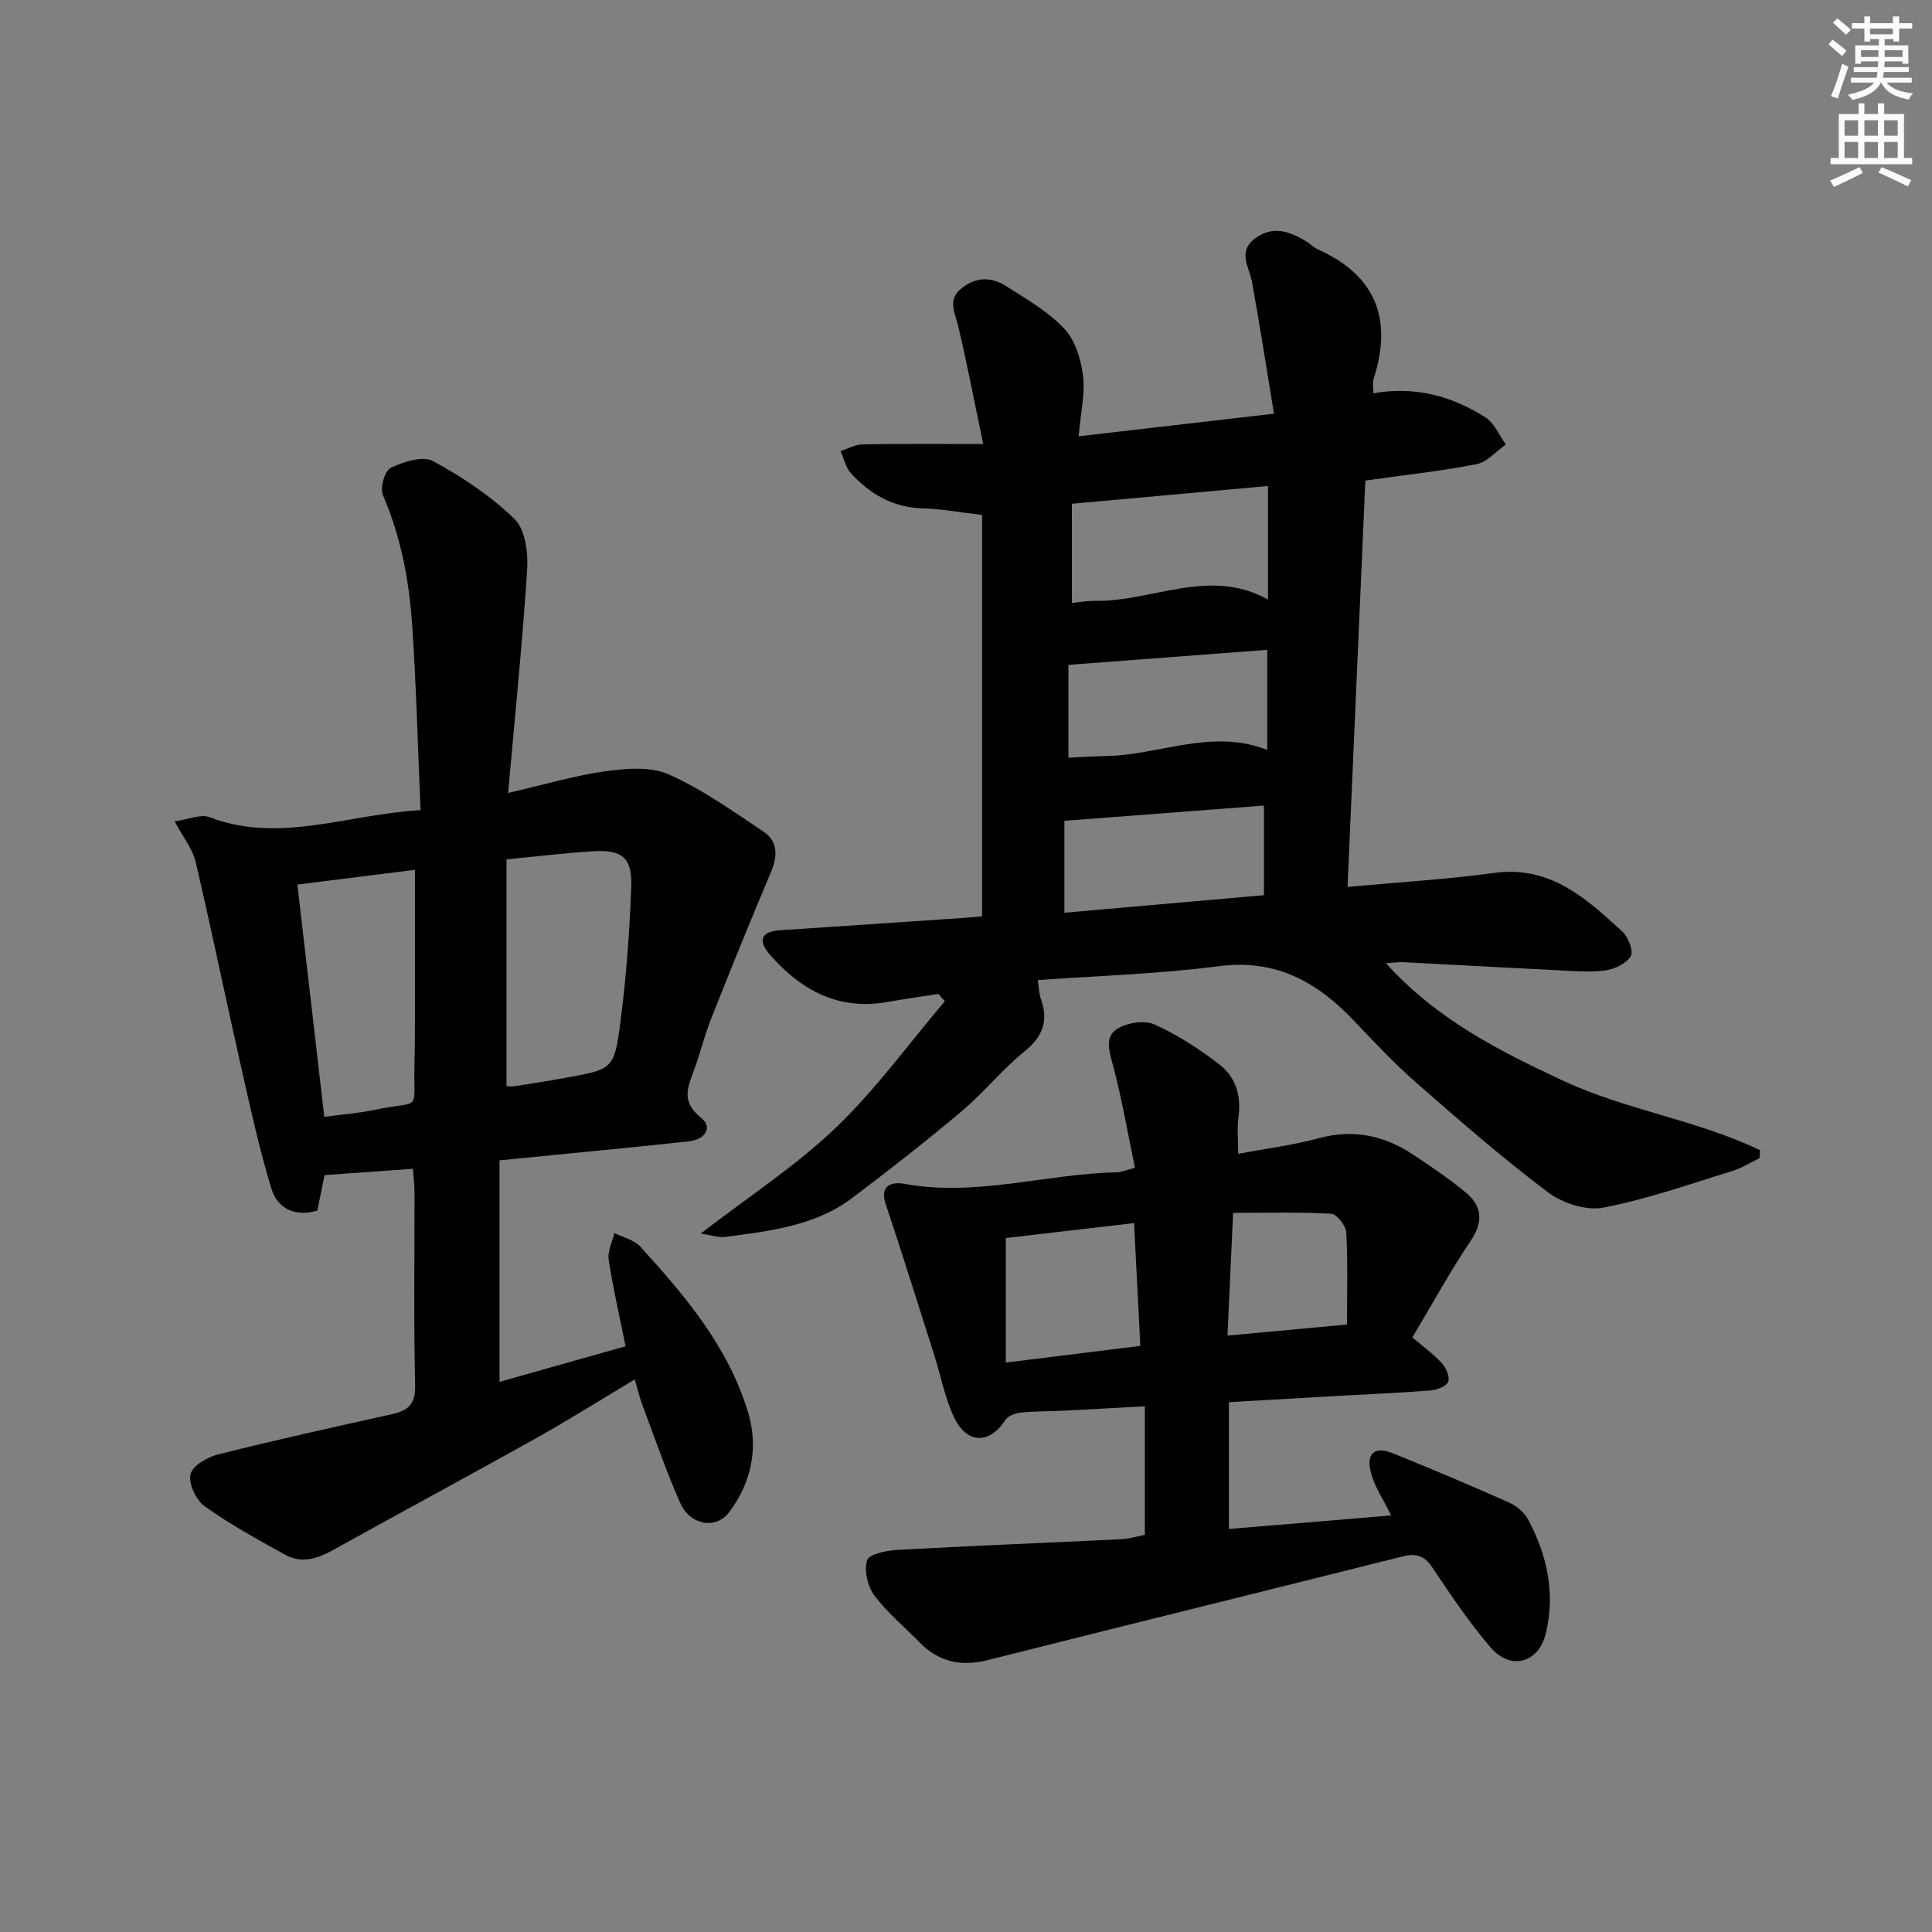 <svg enable-background="new 0 0 400 400" viewBox="0 0 400 400" xmlns="http://www.w3.org/2000/svg"><rect x="0" y="0" width="400" height="400" fill="#808080" stroke="none"/><g fill="#000001"><path d="m194.3 205.79c-3.44.54-6.89.99-10.31 1.62-10.27 1.9-18.12-2.32-24.6-9.78-2.48-2.86-1.94-4.77 2.19-5.04 12.93-.84 25.86-1.73 38.79-2.61.98-.07 1.95-.17 2.96-.26 0-27.72 0-55.28 0-83.1-4.48-.52-8.39-1.27-12.31-1.37-6.12-.16-10.84-2.95-14.8-7.21-1.11-1.2-1.48-3.08-2.19-4.65 1.52-.49 3.04-1.36 4.57-1.39 7.79-.14 15.57-.07 24.96-.07-1.92-9.19-3.38-16.9-5.2-24.52-.66-2.75-2.22-5.28.64-7.65 2.97-2.47 6.23-2.48 9.27-.55 4.2 2.68 8.68 5.24 12.05 8.8 2.26 2.38 3.46 6.31 3.9 9.71.48 3.7-.47 7.58-.9 12.61 13.17-1.52 26.05-3.01 40.44-4.68-1.54-9.37-2.93-18.28-4.52-27.15-.56-3.14-3.08-6.33.55-9.1 3.66-2.78 7.22-1.52 10.66.58.85.52 1.58 1.27 2.47 1.68 12.06 5.45 15.44 14.55 11.45 26.85-.24.74-.03 1.62-.03 2.92 8.48-1.52 16.21.52 23.2 4.98 1.85 1.18 2.85 3.71 4.23 5.62-2.02 1.41-3.87 3.64-6.08 4.07-7.47 1.46-15.07 2.27-23.01 3.39-1.22 27.9-2.45 55.88-3.69 84.14 10.61-.98 20.55-1.56 30.4-2.9 11.58-1.57 19.03 5.29 26.52 12.16 1.22 1.12 2.34 4.07 1.72 5.09-.93 1.53-3.36 2.68-5.29 2.94-3.27.43-6.64.11-9.97-.05-10.62-.52-21.24-1.12-31.87-1.66-.93-.05-1.88.11-3.55.22 10.58 11.71 23.67 18.27 36.81 24.38 13.01 6.05 27.64 8.08 40.63 14.33-.03.55-.07 1.1-.1 1.65-1.88.9-3.68 2.06-5.65 2.66-8.86 2.71-17.65 5.85-26.71 7.58-3.55.68-8.46-.93-11.47-3.2-9.41-7.09-18.33-14.86-27.21-22.64-4.63-4.05-8.85-8.58-13.11-13.04-7.59-7.97-16.12-12.64-27.81-11.11-12.3 1.61-24.76 1.96-37.47 2.88.27 1.72.27 2.88.64 3.91 1.62 4.52.41 7.77-3.4 10.86-4.63 3.75-8.42 8.53-12.98 12.37-7.36 6.2-14.95 12.14-22.64 17.94-7.73 5.84-17.09 6.86-26.3 8.09-1.34.18-2.77-.35-5.11-.69 9.95-7.67 19.68-13.99 27.92-21.87 8.31-7.94 15.15-17.43 22.63-26.24-.43-.5-.88-1-1.32-1.5zm27.63-80.96c1.75-.17 3.22-.45 4.67-.42 11.99.2 23.8-7.04 35.92-.28 0-8.09 0-15.5 0-23.51-13.62 1.24-26.89 2.44-40.6 3.68.01 6.99.01 13.39.01 20.53zm-.73 32.05c2.86-.13 5.16-.32 7.47-.34 11.26-.11 22.24-5.85 33.7-1.26 0-7.17 0-13.85 0-20.74-13.99 1.06-27.5 2.08-41.16 3.11-.01 6.31-.01 12.41-.01 19.23zm-.83 32.09c14.16-1.24 27.77-2.44 41.32-3.63 0-6.7 0-12.61 0-18.56-13.92 1.07-27.54 2.11-41.32 3.16z"/><path d="m103.42 240.24v45.86c8.85-2.5 17.38-4.91 26.1-7.37-1.26-6.27-2.61-12.06-3.5-17.93-.26-1.74.75-3.67 1.18-5.51 1.81.91 4.08 1.4 5.36 2.8 9.33 10.23 18.29 20.84 22.35 34.42 2.18 7.3.64 14.5-3.96 20.59-2.75 3.64-8.09 2.65-10.12-1.93-2.95-6.66-5.31-13.57-7.87-20.4-.58-1.54-.94-3.16-1.53-5.18-7.01 4.19-13.7 8.4-20.59 12.26-13.93 7.79-28 15.34-41.94 23.1-3.27 1.82-6.53 2.79-9.89.93-5.66-3.14-11.37-6.26-16.62-10.01-1.79-1.28-3.41-4.71-2.95-6.65.41-1.77 3.56-3.57 5.81-4.13 11.9-2.98 23.89-5.63 35.87-8.29 3.31-.73 4.92-2 4.83-5.93-.31-13.32-.11-26.65-.13-39.98 0-1.45-.18-2.91-.31-4.91-6.07.44-11.81.85-18.31 1.31-.43 2.13-.95 4.64-1.5 7.35-4.49 1.32-8.21-.28-9.51-4.56-2.51-8.2-4.33-16.62-6.23-25-3.21-14.22-6.15-28.5-9.47-42.69-.61-2.61-2.51-4.93-4.34-8.34 2.94-.41 5.41-1.54 7.18-.87 14.54 5.55 28.47-.57 43.74-1.45-.56-13.01-.88-25.6-1.72-38.15-.62-9.28-2.32-18.39-6.07-27.07-.64-1.47.38-5.06 1.6-5.64 2.63-1.26 6.63-2.56 8.75-1.42 6.07 3.28 12 7.25 16.92 12.03 2.21 2.15 2.82 6.95 2.59 10.45-.98 15.2-2.53 30.37-3.94 46.24 7.64-1.76 13.86-3.62 20.22-4.5 4.3-.59 9.33-.99 13.08.68 6.89 3.07 13.19 7.57 19.52 11.79 3.07 2.04 3.01 5.09 1.59 8.44-4.26 10.05-8.35 20.16-12.37 30.31-1.35 3.39-2.2 6.98-3.46 10.41-1.32 3.61-2.91 6.7 1.3 10.06 2.66 2.13.8 4.59-2.44 4.94-9.08.99-18.17 1.85-27.26 2.76-3.79.38-7.59.75-11.96 1.18zm1.45-15.36c.5 0 1.18.09 1.82-.01 3.43-.54 6.86-1.08 10.28-1.7 9.85-1.78 10.2-1.75 11.46-11.41 1.22-9.35 1.92-18.79 2.26-28.21.22-6-1.93-7.68-7.93-7.31-5.75.35-11.48 1.07-17.89 1.68zm-43.3-41.74c1.88 16.26 3.71 31.98 5.57 48.09 3.8-.51 7.09-.75 10.28-1.42 10.09-2.12 8.14.76 8.39-9.36.07-2.82.1-5.65.1-8.47.01-10.56 0-21.13 0-31.89-8.32 1.04-16.03 2.01-24.34 3.05z"/><path d="m288.03 313.75c-1.58-3.22-3.4-5.85-4.17-8.76-1.1-4.18.72-5.65 4.68-4.04 7.99 3.23 15.93 6.59 23.8 10.09 1.56.69 3.2 2.02 4 3.49 3.98 7.36 5.68 15.25 3.74 23.53-1.47 6.28-7.31 7.9-11.5 2.99-4.41-5.17-8.24-10.85-12.03-16.51-1.65-2.47-3.33-3.01-6.11-2.31-28.64 7.2-57.32 14.25-85.96 21.48-5.56 1.4-10.16.36-14.14-3.72-3.14-3.22-6.68-6.13-9.33-9.7-1.39-1.87-2.14-5.14-1.49-7.26.39-1.26 4.03-2.02 6.26-2.14 15.44-.85 30.9-1.46 46.35-2.21 1.64-.08 3.25-.59 4.9-.91 0-8.71 0-17.29 0-26.62-5.94.33-11.31.64-16.69.91-2.99.15-6 .1-8.98.4-1.13.11-2.64.66-3.19 1.51-3.25 5-7.89 5.1-10.58-.41-1.93-3.96-2.73-8.48-4.08-12.73-3.35-10.52-6.63-21.05-10.13-31.52-1.37-4.11 1.52-4.63 3.83-4.21 14.91 2.73 29.37-2.09 44.08-2.39.79-.02 1.58-.38 3.69-.93-1.49-7.14-2.69-14.27-4.55-21.22-.79-2.95-1.8-5.95.95-7.6 2.06-1.23 5.59-1.79 7.65-.86 4.79 2.17 9.33 5.11 13.51 8.35 3.28 2.55 4.47 6.41 3.88 10.76-.33 2.42-.06 4.92-.06 7.67 5.7-1.07 11.3-1.77 16.7-3.23 7.15-1.93 13.51-.57 19.48 3.38 3.74 2.48 7.48 5 10.93 7.86 3.44 2.86 3.65 6.11.98 10.08-4.17 6.18-7.76 12.76-12.04 19.93 2.14 1.82 4.31 3.37 6.08 5.3.89.97 1.74 2.89 1.34 3.88-.38.96-2.34 1.7-3.67 1.8-6.46.51-12.95.78-19.43 1.14-7.3.41-14.6.84-22.3 1.28v26.25c11.1-.9 22.2-1.84 33.6-2.8zm-53.23-60.52c-9.48 1.1-18.27 2.13-26.55 3.09v25.79c9.6-1.19 18.41-2.29 27.84-3.46-.43-8.5-.84-16.69-1.29-25.42zm19.34 23.29c8.27-.76 15.79-1.46 24.74-2.29 0-6.62.19-12.86-.15-19.07-.08-1.4-1.96-3.81-3.11-3.87-6.73-.37-13.5-.18-20.32-.18-.4 8.87-.77 16.91-1.16 25.41z"/></g><path d="m378.6 9.2.8-1c.9.7 1.9 1.4 2.9 2.3l-.9 1.1c-1.1-.9-2-1.7-2.8-2.4zm.5 10.7c.9-2.1 1.6-4.3 2.3-6.7.4.2.8.4 1.3.6-.7 2.1-1.5 4.3-2.2 6.6zm.4-15.2.9-.9c1 .8 2 1.6 2.8 2.4l-1 1c-1-.9-1.9-1.8-2.7-2.5zm12.5-1.3h1.2v1.4h2.7v1.1h-2.7v2.7h-1.2v-.5h-1.8v1.3h4.9v3.8h-1.2v-.5h-3.7c0 .4-.1.9-.1 1.2h5.1v1h-5.2c0 .5-.1.9-.2 1.2h6v1h-5.2c1.1 1.3 2.9 2 5.5 2.2-.4.4-.7.8-.9 1.3-2.9-.5-4.8-1.6-5.7-3.5h-.1c-.8 1.7-2.7 2.9-5.9 3.6-.2-.4-.6-.8-.9-1.1 2.8-.6 4.6-1.4 5.4-2.5h-4.8v-1h5.3c.1-.3.2-.7.2-1.2h-4.9v-1h5c0-.4 0-.8.1-1.2h-3.6v.5h-1.2v-3.8h4.9v-1.3h-1.8v.5h-1.2v-2.7h-2.6v-1.1h2.6v-1.4h1.2v1.4h4.7v-1.4zm-6.7 8.4h3.6c0-.4 0-.9 0-1.4h-3.6zm1.9-4.7h4.7v-1.2h-4.7zm6.7 3.3h-3.7v1.4h3.7z" fill="#fcfbfa"/><path d="m384.7 21.4h1.3v2.2h2.8v-2.2h1.3v2.2h4.1v9.1h1.7v1.3h-16.9v-1.3h1.7v-9.1h4.1v-2.2zm.3 13.2.7 1.2c-1.8.9-3.8 1.9-6 2.9-.2-.4-.5-.8-.8-1.3 2.4-1 4.4-2 6.1-2.8zm-3.1-6.5h2.8v-3.2h-2.8zm0 4.6h2.8v-3.3h-2.8zm4.1-4.6h2.8v-3.2h-2.8zm0 4.6h2.8v-3.3h-2.8zm3.6 1.9c2.1.9 4.1 1.8 6.1 2.7l-.7 1.3c-2.2-1.1-4.2-2-6.1-2.9zm3.3-9.7h-2.8v3.2h2.8zm-2.8 7.8h2.8v-3.3h-2.8z" fill="#fcfbfa"/></svg>
